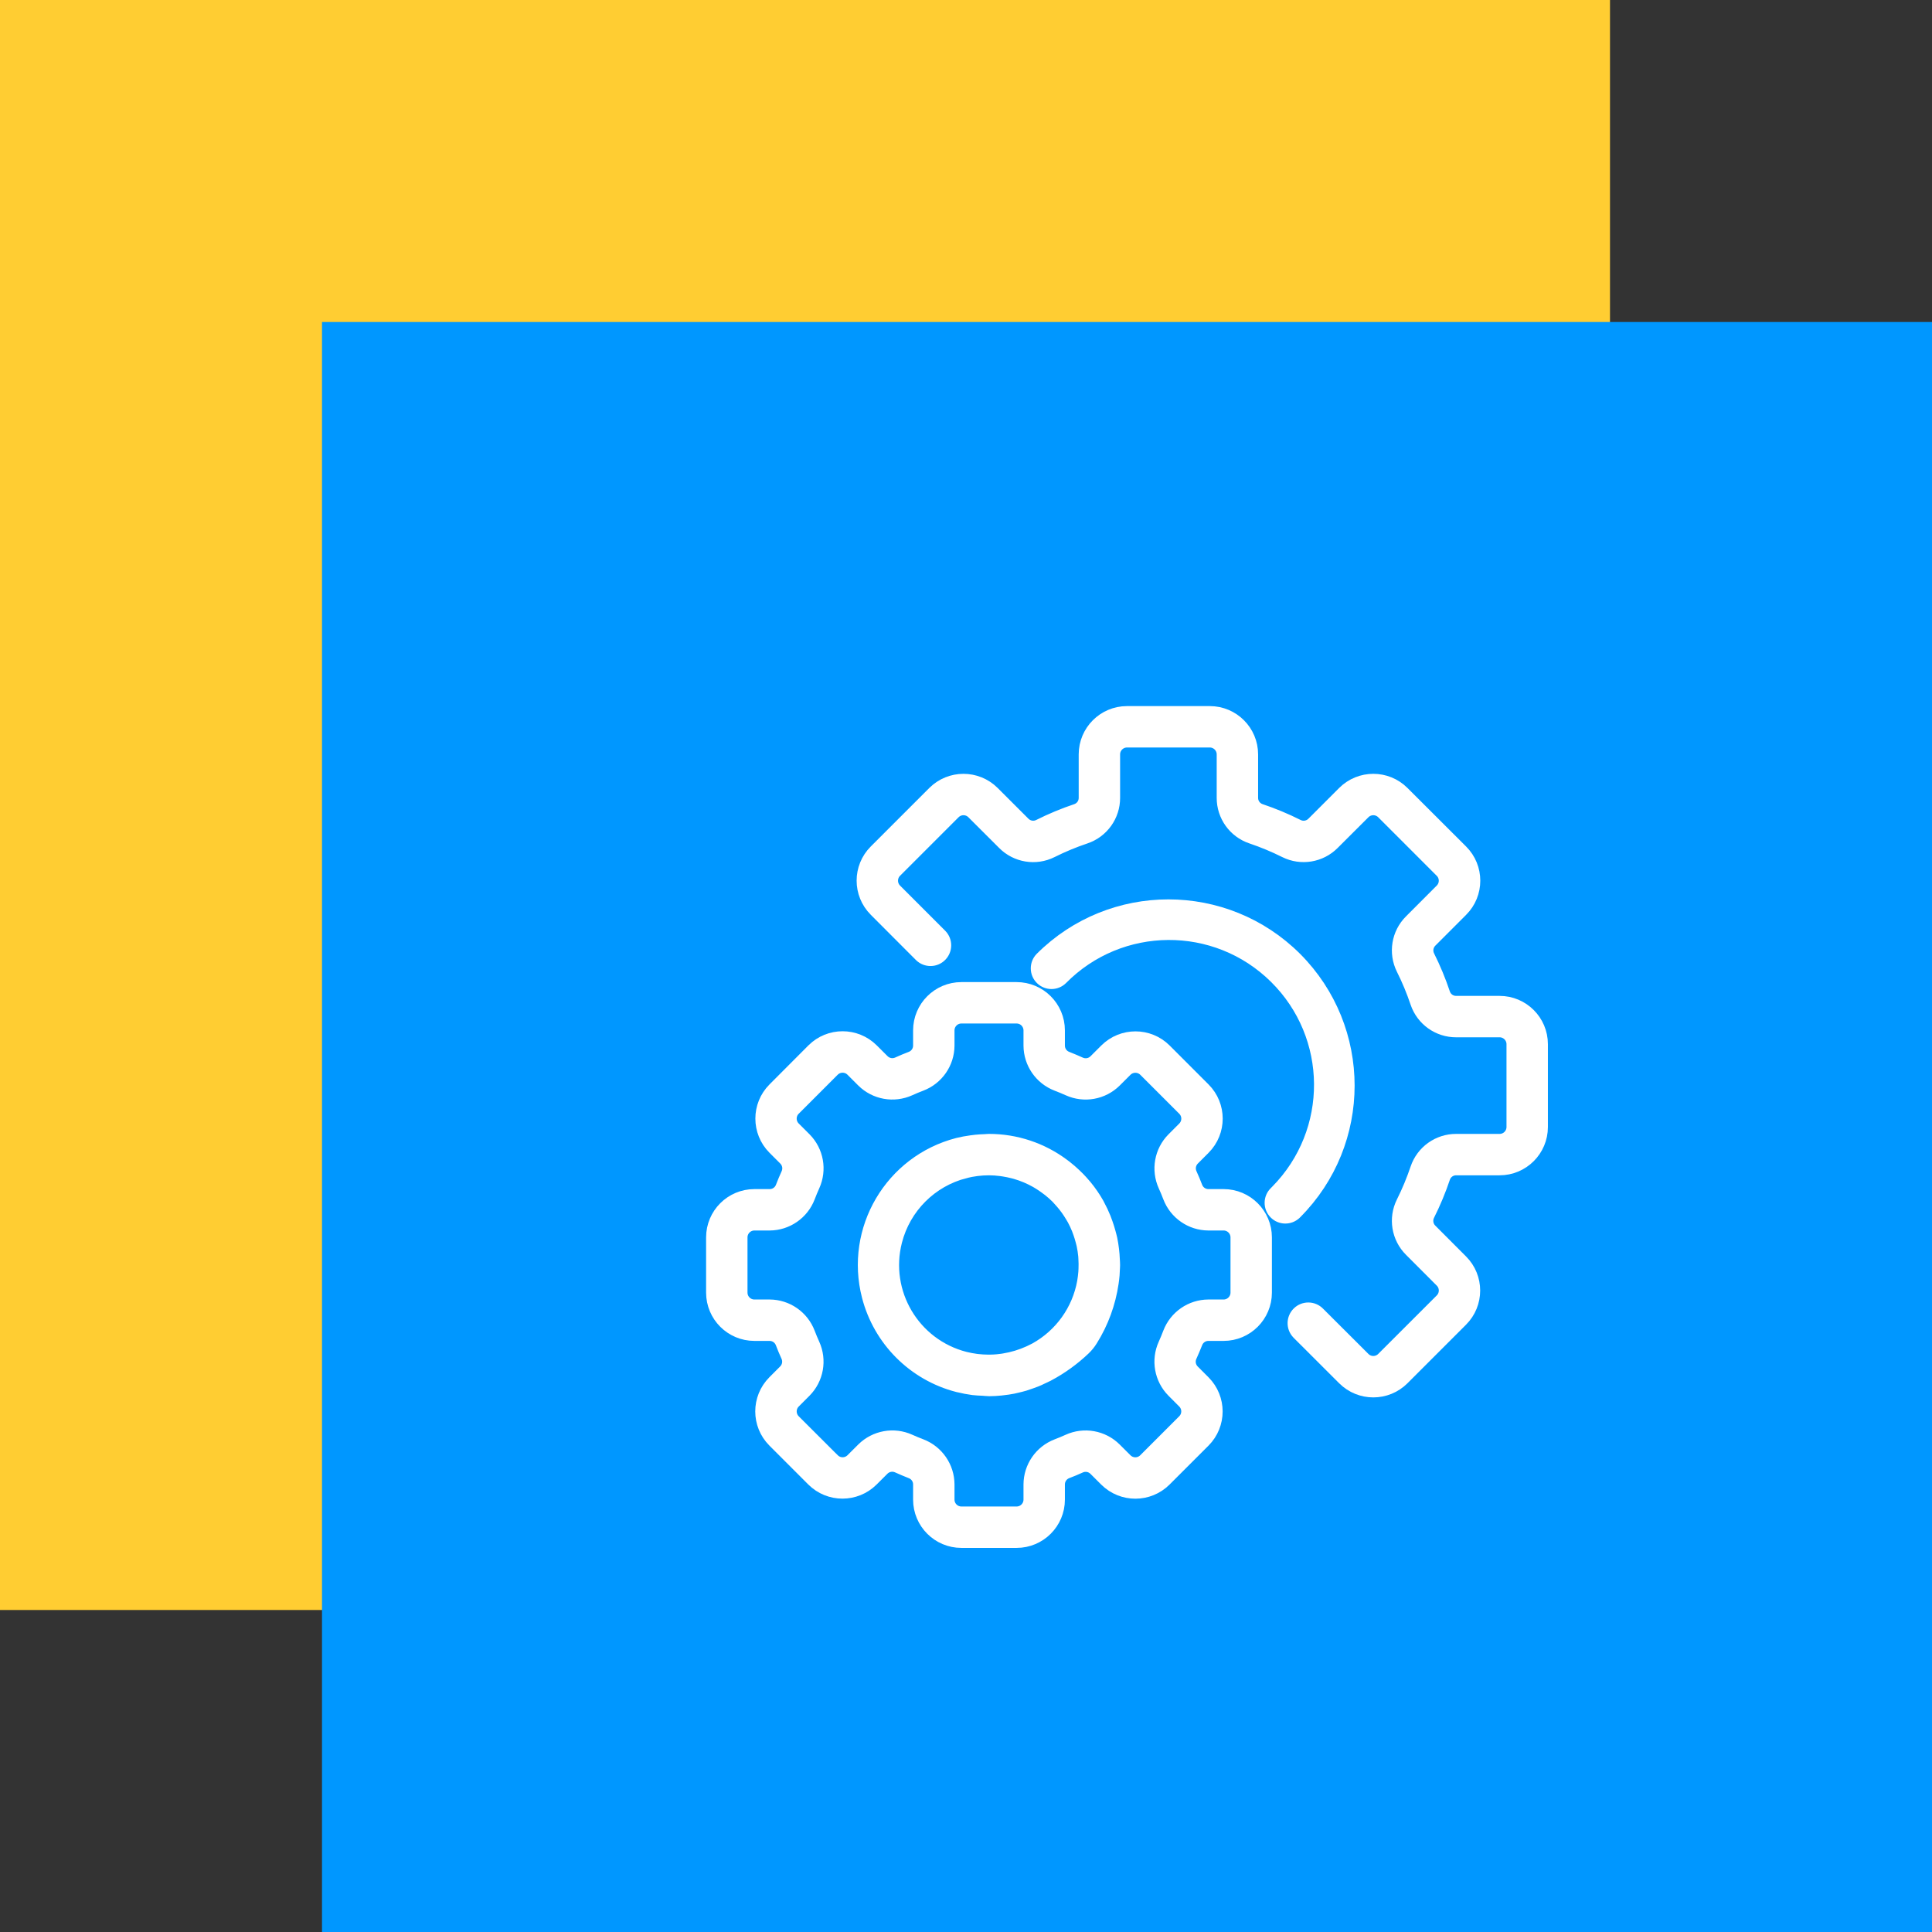 <?xml version="1.0" encoding="UTF-8"?> <svg xmlns="http://www.w3.org/2000/svg" width="84" height="84" viewBox="0 0 84 84" fill="none"><rect x="0" y="0" width="84" height="84" fill="#333333" stroke="none"/><rect width="70" height="70" fill="#FFCD32"></rect><rect x="14" y="14" width="70" height="70" fill="#0097FF"></rect><path d="M53.2 52H52.54C52.292 52.001 52.07 51.846 51.984 51.612C51.911 51.42 51.833 51.233 51.748 51.047C51.643 50.82 51.691 50.553 51.868 50.377L52.338 49.906C53.037 49.202 53.035 48.065 52.335 47.363L50.64 45.667C49.936 44.967 48.8 44.967 48.096 45.667L47.625 46.137C47.45 46.313 47.182 46.361 46.956 46.257C46.77 46.172 46.582 46.094 46.389 46.017C46.155 45.932 45.999 45.709 46 45.46V44.8C46 43.806 45.194 43 44.2 43H41.8C40.806 43 40 43.806 40 44.8V45.46C40.001 45.708 39.846 45.93 39.612 46.016C39.42 46.089 39.233 46.167 39.047 46.252C38.82 46.357 38.553 46.309 38.377 46.132L37.906 45.662C37.202 44.962 36.066 44.962 35.363 45.662L33.667 47.363C32.967 48.066 32.967 49.203 33.667 49.907L34.137 50.377C34.314 50.553 34.362 50.82 34.257 51.047C34.172 51.233 34.094 51.42 34.02 51.613C33.934 51.847 33.71 52.003 33.46 52H32.8C31.806 52 31 52.806 31 53.8V56.2C31 57.194 31.806 58 32.8 58H33.46C33.708 58 33.93 58.154 34.016 58.388C34.089 58.58 34.167 58.767 34.252 58.953C34.357 59.18 34.309 59.447 34.132 59.623L33.662 60.094C32.962 60.798 32.962 61.934 33.662 62.637L35.357 64.333C36.061 65.033 37.197 65.033 37.901 64.333L38.372 63.863C38.548 63.687 38.815 63.639 39.041 63.743C39.227 63.828 39.415 63.906 39.608 63.983C39.843 64.067 40.001 64.29 40 64.54V65.2C40 66.194 40.806 67 41.8 67H44.2C45.194 67 46 66.194 46 65.2V64.54C46 64.292 46.154 64.07 46.388 63.984C46.58 63.911 46.767 63.833 46.953 63.748C47.18 63.643 47.447 63.691 47.623 63.868L48.094 64.338C48.799 65.036 49.934 65.035 50.637 64.335L52.333 62.64C53.033 61.936 53.033 60.8 52.333 60.096L51.863 59.625C51.686 59.45 51.638 59.182 51.743 58.956C51.828 58.77 51.906 58.582 51.983 58.389C52.068 58.155 52.291 57.999 52.54 58H53.2C54.194 58 55 57.194 55 56.2V53.8C55 52.806 54.194 52 53.2 52ZM53.8 56.2C53.8 56.531 53.531 56.8 53.2 56.8H52.54C51.794 56.803 51.127 57.264 50.86 57.96C50.796 58.128 50.728 58.294 50.654 58.457C50.345 59.138 50.488 59.938 51.014 60.47L51.483 60.94C51.717 61.174 51.718 61.554 51.483 61.789C51.483 61.789 51.483 61.789 51.483 61.789L49.787 63.485C49.553 63.719 49.173 63.719 48.939 63.485L48.468 63.015C47.937 62.489 47.136 62.346 46.455 62.655C46.292 62.729 46.127 62.798 45.96 62.861C45.264 63.128 44.803 63.795 44.8 64.54V65.2C44.8 65.531 44.531 65.8 44.2 65.8H41.8C41.469 65.8 41.2 65.531 41.2 65.2V64.54C41.197 63.794 40.736 63.127 40.04 62.86C39.872 62.796 39.706 62.728 39.543 62.654C38.862 62.345 38.062 62.489 37.53 63.014L37.06 63.483C36.826 63.717 36.446 63.718 36.212 63.483C36.211 63.483 36.211 63.483 36.211 63.483L34.515 61.789C34.281 61.555 34.281 61.175 34.515 60.941L34.985 60.47C35.511 59.938 35.654 59.138 35.345 58.457C35.271 58.294 35.202 58.128 35.139 57.962C34.873 57.265 34.206 56.803 33.46 56.8H32.8C32.469 56.8 32.2 56.531 32.2 56.2V53.8C32.2 53.469 32.469 53.2 32.8 53.2H33.46C34.206 53.197 34.873 52.736 35.14 52.04C35.204 51.872 35.272 51.706 35.346 51.543C35.655 50.862 35.512 50.062 34.986 49.53L34.515 49.06C34.28 48.826 34.28 48.446 34.514 48.211C34.514 48.211 34.515 48.211 34.515 48.211L36.21 46.515C36.445 46.281 36.825 46.281 37.059 46.515L37.529 46.985C38.061 47.511 38.862 47.654 39.543 47.345C39.705 47.271 39.871 47.202 40.038 47.139C40.735 46.873 41.197 46.206 41.2 45.46V44.8C41.2 44.469 41.469 44.2 41.8 44.2H44.2C44.531 44.2 44.8 44.469 44.8 44.8V45.46C44.803 46.206 45.264 46.873 45.96 47.14C46.128 47.204 46.294 47.272 46.457 47.346C47.138 47.655 47.938 47.512 48.47 46.986L48.94 46.517C49.175 46.285 49.554 46.285 49.789 46.517L51.485 48.213C51.719 48.447 51.719 48.827 51.485 49.061L51.015 49.532C50.489 50.063 50.346 50.864 50.655 51.545C50.729 51.708 50.798 51.873 50.861 52.04C51.128 52.736 51.795 53.197 52.54 53.2H53.2C53.531 53.2 53.8 53.469 53.8 53.8V56.2Z" fill="white" stroke="white" stroke-width="0.6"></path><path d="M48.388 54.76C48.382 54.616 48.372 54.473 48.354 54.33C48.335 54.176 48.312 54.024 48.281 53.874C48.26 53.777 48.232 53.68 48.206 53.583C48.172 53.459 48.134 53.337 48.092 53.217C48.063 53.134 48.032 53.051 48.001 52.969C47.924 52.777 47.835 52.589 47.736 52.407C47.729 52.394 47.724 52.379 47.716 52.365C47.56 52.087 47.379 51.824 47.176 51.578C47.159 51.557 47.139 51.536 47.121 51.515C47.038 51.417 46.953 51.323 46.863 51.232C46.817 51.183 46.767 51.138 46.718 51.091C46.658 51.035 46.598 50.98 46.538 50.927C46.465 50.864 46.391 50.803 46.316 50.744L46.217 50.67C45.289 49.975 44.16 49.599 43 49.6C42.94 49.6 42.88 49.609 42.82 49.611C42.692 49.615 42.564 49.622 42.435 49.635C42.367 49.643 42.299 49.65 42.231 49.66C42.035 49.686 41.841 49.722 41.649 49.769C38.76 50.515 37.023 53.462 37.77 56.352C38.262 58.255 39.749 59.742 41.654 60.232C41.663 60.232 41.673 60.235 41.684 60.237C41.891 60.289 42.101 60.329 42.312 60.357C42.452 60.375 42.592 60.378 42.732 60.385C42.826 60.39 42.912 60.404 43.01 60.404C43.181 60.404 43.359 60.392 43.54 60.374C43.559 60.374 43.578 60.369 43.6 60.366C43.746 60.35 43.893 60.329 44.044 60.299C44.104 60.287 44.16 60.272 44.217 60.259C44.323 60.234 44.428 60.209 44.536 60.177C44.62 60.152 44.702 60.122 44.784 60.093C44.866 60.065 44.951 60.033 45.036 60.001C45.122 59.969 45.193 59.931 45.27 59.895C45.371 59.849 45.471 59.804 45.57 59.75H45.574C46.134 59.45 46.651 59.076 47.112 58.639C47.236 58.523 47.344 58.39 47.433 58.245C47.902 57.495 48.209 56.655 48.337 55.779C48.354 55.664 48.369 55.548 48.378 55.43C48.386 55.321 48.392 55.213 48.395 55.105C48.395 55.071 48.399 55.038 48.399 55.004C48.4 54.92 48.392 54.842 48.388 54.76ZM47.192 55.153C47.192 55.203 47.188 55.253 47.185 55.302C47.174 55.447 47.156 55.592 47.131 55.738C46.907 56.986 46.132 58.066 45.023 58.678C44.948 58.717 44.875 58.754 44.802 58.787L44.752 58.811C44.403 58.969 44.035 59.081 43.658 59.142C43.631 59.147 43.604 59.151 43.577 59.155C43.502 59.166 43.428 59.175 43.355 59.181C43.259 59.19 43.161 59.195 43.062 59.196C43.02 59.196 42.979 59.196 42.937 59.196C42.795 59.195 42.653 59.186 42.512 59.17L42.44 59.162C42.275 59.14 42.112 59.109 41.95 59.069C39.703 58.494 38.347 56.206 38.923 53.959C39.303 52.474 40.461 51.314 41.946 50.933V50.932C42.291 50.845 42.645 50.801 43 50.8C43.172 50.801 43.343 50.813 43.513 50.835C43.559 50.84 43.604 50.849 43.649 50.855C43.778 50.876 43.907 50.901 44.033 50.934C44.075 50.945 44.116 50.954 44.157 50.966C44.476 51.058 44.783 51.187 45.072 51.351C45.118 51.378 45.163 51.406 45.209 51.434C45.303 51.494 45.395 51.554 45.486 51.623C45.534 51.658 45.584 51.693 45.63 51.731C45.748 51.825 45.861 51.925 45.968 52.031C46.011 52.074 46.05 52.121 46.091 52.166C46.16 52.241 46.227 52.318 46.292 52.399C46.336 52.455 46.379 52.512 46.421 52.571C46.481 52.657 46.541 52.747 46.595 52.838C46.625 52.888 46.655 52.937 46.685 52.988C46.763 53.13 46.832 53.277 46.892 53.427C46.916 53.487 46.936 53.547 46.958 53.607C46.997 53.718 47.03 53.829 47.06 53.942C47.075 54.002 47.091 54.056 47.104 54.114C47.139 54.276 47.164 54.44 47.18 54.605C47.184 54.649 47.184 54.693 47.187 54.737C47.195 54.875 47.198 55.014 47.192 55.153Z" fill="white" stroke="white" stroke-width="0.6"></path><path d="M65.2 43.6H63.313C63.061 43.602 62.836 43.444 62.754 43.206C62.568 42.649 62.343 42.105 62.08 41.58C61.968 41.353 62.015 41.08 62.195 40.902L63.533 39.563C64.236 38.86 64.236 37.721 63.533 37.018L60.982 34.471C60.279 33.769 59.14 33.769 58.437 34.471L57.1 35.808C56.923 35.988 56.65 36.035 56.423 35.924C55.897 35.66 55.354 35.433 54.796 35.246C54.557 35.164 54.398 34.939 54.4 34.687V32.8C54.4 31.806 53.594 31 52.6 31H49C48.006 31 47.2 31.806 47.2 32.8V34.687C47.203 34.939 47.044 35.164 46.806 35.246C46.249 35.433 45.705 35.659 45.18 35.923C44.953 36.035 44.68 35.988 44.502 35.808L43.163 34.47C42.459 33.77 41.322 33.77 40.618 34.47L38.072 37.016C37.369 37.719 37.369 38.858 38.072 39.561L40.039 41.532C40.277 41.763 40.657 41.757 40.887 41.519C41.112 41.287 41.113 40.918 40.889 40.685L38.92 38.715C38.686 38.48 38.686 38.101 38.92 37.866L41.466 35.32C41.701 35.086 42.081 35.086 42.315 35.32L43.655 36.658C44.197 37.203 45.029 37.34 45.717 36.996C46.192 36.758 46.683 36.554 47.187 36.385C47.915 36.139 48.403 35.455 48.4 34.687V32.8C48.4 32.469 48.669 32.2 49 32.2H52.6C52.931 32.2 53.2 32.469 53.2 32.8V34.687C53.197 35.455 53.685 36.138 54.413 36.384C54.917 36.554 55.408 36.758 55.884 36.996C56.572 37.338 57.402 37.202 57.945 36.657L59.285 35.32C59.52 35.086 59.899 35.086 60.134 35.32L62.68 37.867C62.914 38.101 62.914 38.481 62.68 38.715L61.342 40.055C60.797 40.598 60.661 41.428 61.004 42.117C61.242 42.592 61.446 43.084 61.615 43.587C61.861 44.315 62.545 44.803 63.313 44.8H65.2C65.531 44.8 65.8 45.069 65.8 45.4V49C65.8 49.331 65.531 49.6 65.2 49.6H63.313C62.545 49.597 61.862 50.085 61.616 50.813C61.446 51.317 61.242 51.808 61.004 52.284C60.661 52.972 60.798 53.802 61.343 54.345L62.681 55.685C62.915 55.919 62.915 56.299 62.681 56.534L60.133 59.08C59.899 59.314 59.519 59.314 59.285 59.08L57.314 57.113C57.083 56.874 56.703 56.868 56.465 57.099C56.227 57.33 56.221 57.709 56.452 57.947C56.456 57.952 56.461 57.957 56.466 57.962L58.437 59.93C59.14 60.632 60.279 60.632 60.982 59.93L63.528 57.384C64.231 56.681 64.231 55.541 63.528 54.839L62.192 53.5C62.012 53.323 61.966 53.05 62.076 52.823C62.34 52.297 62.567 51.754 62.754 51.196C62.835 50.957 63.061 50.798 63.313 50.8H65.2C66.194 50.8 67 49.994 67 49V45.4C67 44.406 66.194 43.6 65.2 43.6Z" fill="white" stroke="white" stroke-width="0.6"></path><path d="M56.315 41.685C53.267 38.643 48.333 38.643 45.285 41.685C45.055 41.923 45.061 42.303 45.3 42.533C45.532 42.758 45.901 42.758 46.133 42.533C48.693 39.938 52.872 39.91 55.467 42.471C58.062 45.031 58.09 49.209 55.529 51.804C55.509 51.825 55.488 51.846 55.467 51.867C55.228 52.097 55.222 52.477 55.452 52.715C55.682 52.953 56.062 52.96 56.301 52.73C56.306 52.725 56.31 52.72 56.315 52.715C59.357 49.667 59.357 44.733 56.315 41.685Z" fill="white" stroke="white" stroke-width="0.6"></path></svg> 